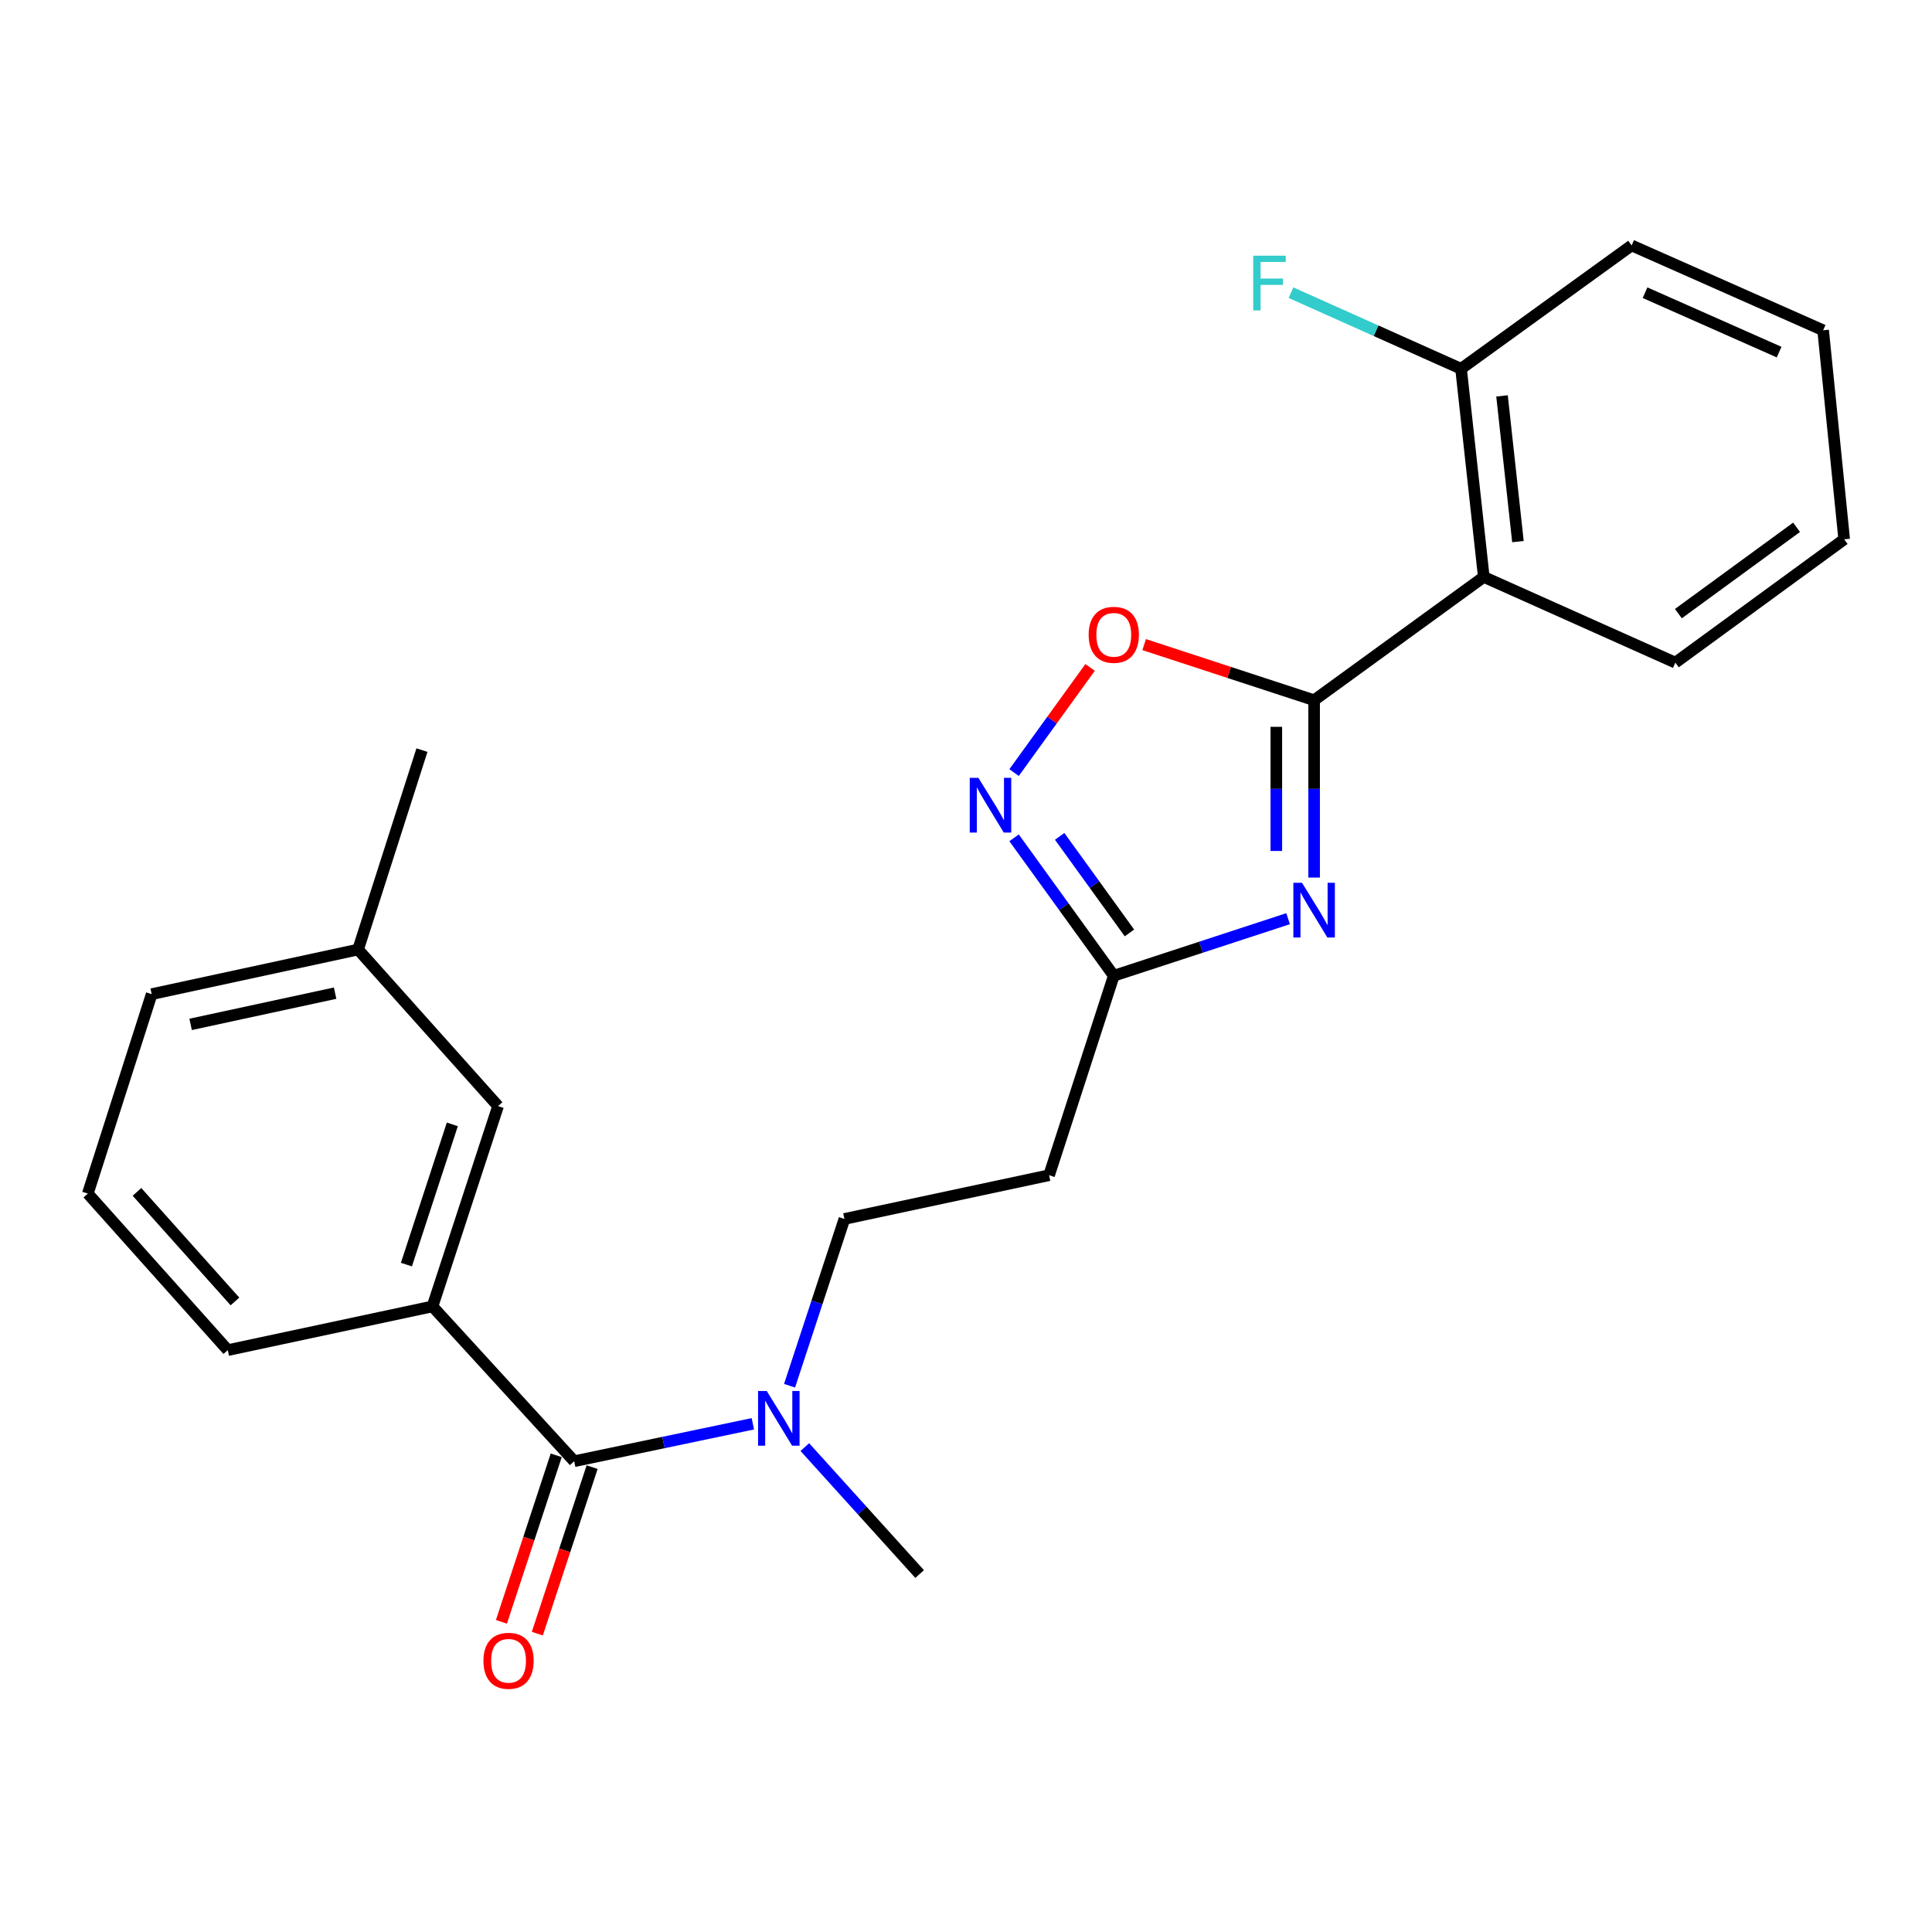 <?xml version='1.0' encoding='iso-8859-1'?>
<svg version='1.1' baseProfile='full'
              xmlns='http://www.w3.org/2000/svg'
                      xmlns:rdkit='http://www.rdkit.org/xml'
                      xmlns:xlink='http://www.w3.org/1999/xlink'
                  xml:space='preserve'
width='1000px' height='1000px' viewBox='0 0 1000 1000'>
<!-- END OF HEADER -->
<rect style='opacity:1.0;fill:#FFFFFF;stroke:none' width='1000' height='1000' x='0' y='0'> </rect>
<path class='bond-0' d='M 680.184,362.44 L 680.184,408.333' style='fill:none;fill-rule:evenodd;stroke:#000000;stroke-width:6px;stroke-linecap:butt;stroke-linejoin:miter;stroke-opacity:1' />
<path class='bond-0' d='M 680.184,408.333 L 680.184,454.225' style='fill:none;fill-rule:evenodd;stroke:#0000FF;stroke-width:6px;stroke-linecap:butt;stroke-linejoin:miter;stroke-opacity:1' />
<path class='bond-0' d='M 660.625,376.208 L 660.625,408.333' style='fill:none;fill-rule:evenodd;stroke:#000000;stroke-width:6px;stroke-linecap:butt;stroke-linejoin:miter;stroke-opacity:1' />
<path class='bond-0' d='M 660.625,408.333 L 660.625,440.458' style='fill:none;fill-rule:evenodd;stroke:#0000FF;stroke-width:6px;stroke-linecap:butt;stroke-linejoin:miter;stroke-opacity:1' />
<path class='bond-1' d='M 680.184,362.44 L 768.005,298.622' style='fill:none;fill-rule:evenodd;stroke:#000000;stroke-width:6px;stroke-linecap:butt;stroke-linejoin:miter;stroke-opacity:1' />
<path class='bond-4' d='M 680.184,362.44 L 636.2,348.041' style='fill:none;fill-rule:evenodd;stroke:#000000;stroke-width:6px;stroke-linecap:butt;stroke-linejoin:miter;stroke-opacity:1' />
<path class='bond-4' d='M 636.2,348.041 L 592.215,333.642' style='fill:none;fill-rule:evenodd;stroke:#FF0000;stroke-width:6px;stroke-linecap:butt;stroke-linejoin:miter;stroke-opacity:1' />
<path class='bond-3' d='M 666.716,475.511 L 621.602,490.28' style='fill:none;fill-rule:evenodd;stroke:#0000FF;stroke-width:6px;stroke-linecap:butt;stroke-linejoin:miter;stroke-opacity:1' />
<path class='bond-3' d='M 621.602,490.28 L 576.487,505.048' style='fill:none;fill-rule:evenodd;stroke:#000000;stroke-width:6px;stroke-linecap:butt;stroke-linejoin:miter;stroke-opacity:1' />
<path class='bond-9' d='M 768.005,298.622 L 756.237,190.884' style='fill:none;fill-rule:evenodd;stroke:#000000;stroke-width:6px;stroke-linecap:butt;stroke-linejoin:miter;stroke-opacity:1' />
<path class='bond-9' d='M 785.683,280.338 L 777.445,204.921' style='fill:none;fill-rule:evenodd;stroke:#000000;stroke-width:6px;stroke-linecap:butt;stroke-linejoin:miter;stroke-opacity:1' />
<path class='bond-15' d='M 768.005,298.622 L 867.159,342.978' style='fill:none;fill-rule:evenodd;stroke:#000000;stroke-width:6px;stroke-linecap:butt;stroke-linejoin:miter;stroke-opacity:1' />
<path class='bond-2' d='M 524.884,399.888 L 544.556,372.672' style='fill:none;fill-rule:evenodd;stroke:#0000FF;stroke-width:6px;stroke-linecap:butt;stroke-linejoin:miter;stroke-opacity:1' />
<path class='bond-2' d='M 544.556,372.672 L 564.227,345.456' style='fill:none;fill-rule:evenodd;stroke:#FF0000;stroke-width:6px;stroke-linecap:butt;stroke-linejoin:miter;stroke-opacity:1' />
<path class='bond-24' d='M 524.884,433.654 L 550.686,469.351' style='fill:none;fill-rule:evenodd;stroke:#0000FF;stroke-width:6px;stroke-linecap:butt;stroke-linejoin:miter;stroke-opacity:1' />
<path class='bond-24' d='M 550.686,469.351 L 576.487,505.048' style='fill:none;fill-rule:evenodd;stroke:#000000;stroke-width:6px;stroke-linecap:butt;stroke-linejoin:miter;stroke-opacity:1' />
<path class='bond-24' d='M 548.476,432.905 L 566.538,457.893' style='fill:none;fill-rule:evenodd;stroke:#0000FF;stroke-width:6px;stroke-linecap:butt;stroke-linejoin:miter;stroke-opacity:1' />
<path class='bond-24' d='M 566.538,457.893 L 584.599,482.881' style='fill:none;fill-rule:evenodd;stroke:#000000;stroke-width:6px;stroke-linecap:butt;stroke-linejoin:miter;stroke-opacity:1' />
<path class='bond-7' d='M 576.487,505.048 L 543.009,608.288' style='fill:none;fill-rule:evenodd;stroke:#000000;stroke-width:6px;stroke-linecap:butt;stroke-linejoin:miter;stroke-opacity:1' />
<path class='bond-5' d='M 297.193,756.33 L 343.432,746.639' style='fill:none;fill-rule:evenodd;stroke:#000000;stroke-width:6px;stroke-linecap:butt;stroke-linejoin:miter;stroke-opacity:1' />
<path class='bond-5' d='M 343.432,746.639 L 389.671,736.948' style='fill:none;fill-rule:evenodd;stroke:#0000FF;stroke-width:6px;stroke-linecap:butt;stroke-linejoin:miter;stroke-opacity:1' />
<path class='bond-6' d='M 297.193,756.33 L 223.856,676.191' style='fill:none;fill-rule:evenodd;stroke:#000000;stroke-width:6px;stroke-linecap:butt;stroke-linejoin:miter;stroke-opacity:1' />
<path class='bond-10' d='M 287.903,753.273 L 273.722,796.364' style='fill:none;fill-rule:evenodd;stroke:#000000;stroke-width:6px;stroke-linecap:butt;stroke-linejoin:miter;stroke-opacity:1' />
<path class='bond-10' d='M 273.722,796.364 L 259.542,839.455' style='fill:none;fill-rule:evenodd;stroke:#FF0000;stroke-width:6px;stroke-linecap:butt;stroke-linejoin:miter;stroke-opacity:1' />
<path class='bond-10' d='M 306.482,759.387 L 292.301,802.478' style='fill:none;fill-rule:evenodd;stroke:#000000;stroke-width:6px;stroke-linecap:butt;stroke-linejoin:miter;stroke-opacity:1' />
<path class='bond-10' d='M 292.301,802.478 L 278.121,845.569' style='fill:none;fill-rule:evenodd;stroke:#FF0000;stroke-width:6px;stroke-linecap:butt;stroke-linejoin:miter;stroke-opacity:1' />
<path class='bond-11' d='M 223.856,676.191 L 257.802,572.506' style='fill:none;fill-rule:evenodd;stroke:#000000;stroke-width:6px;stroke-linecap:butt;stroke-linejoin:miter;stroke-opacity:1' />
<path class='bond-11' d='M 210.36,654.553 L 234.122,581.973' style='fill:none;fill-rule:evenodd;stroke:#000000;stroke-width:6px;stroke-linecap:butt;stroke-linejoin:miter;stroke-opacity:1' />
<path class='bond-16' d='M 223.856,676.191 L 117.9,698.826' style='fill:none;fill-rule:evenodd;stroke:#000000;stroke-width:6px;stroke-linecap:butt;stroke-linejoin:miter;stroke-opacity:1' />
<path class='bond-12' d='M 543.009,608.288 L 437.074,630.923' style='fill:none;fill-rule:evenodd;stroke:#000000;stroke-width:6px;stroke-linecap:butt;stroke-linejoin:miter;stroke-opacity:1' />
<path class='bond-8' d='M 408.669,717.254 L 422.871,674.088' style='fill:none;fill-rule:evenodd;stroke:#0000FF;stroke-width:6px;stroke-linecap:butt;stroke-linejoin:miter;stroke-opacity:1' />
<path class='bond-8' d='M 422.871,674.088 L 437.074,630.923' style='fill:none;fill-rule:evenodd;stroke:#000000;stroke-width:6px;stroke-linecap:butt;stroke-linejoin:miter;stroke-opacity:1' />
<path class='bond-18' d='M 416.573,749.009 L 446.29,781.867' style='fill:none;fill-rule:evenodd;stroke:#0000FF;stroke-width:6px;stroke-linecap:butt;stroke-linejoin:miter;stroke-opacity:1' />
<path class='bond-18' d='M 446.29,781.867 L 476.007,814.725' style='fill:none;fill-rule:evenodd;stroke:#000000;stroke-width:6px;stroke-linecap:butt;stroke-linejoin:miter;stroke-opacity:1' />
<path class='bond-13' d='M 756.237,190.884 L 712.227,171.187' style='fill:none;fill-rule:evenodd;stroke:#000000;stroke-width:6px;stroke-linecap:butt;stroke-linejoin:miter;stroke-opacity:1' />
<path class='bond-13' d='M 712.227,171.187 L 668.218,151.49' style='fill:none;fill-rule:evenodd;stroke:#33CCCC;stroke-width:6px;stroke-linecap:butt;stroke-linejoin:miter;stroke-opacity:1' />
<path class='bond-19' d='M 756.237,190.884 L 844.525,127.034' style='fill:none;fill-rule:evenodd;stroke:#000000;stroke-width:6px;stroke-linecap:butt;stroke-linejoin:miter;stroke-opacity:1' />
<path class='bond-14' d='M 257.802,572.506 L 185.346,491.476' style='fill:none;fill-rule:evenodd;stroke:#000000;stroke-width:6px;stroke-linecap:butt;stroke-linejoin:miter;stroke-opacity:1' />
<path class='bond-21' d='M 185.346,491.476 L 218.402,388.247' style='fill:none;fill-rule:evenodd;stroke:#000000;stroke-width:6px;stroke-linecap:butt;stroke-linejoin:miter;stroke-opacity:1' />
<path class='bond-26' d='M 185.346,491.476 L 78.51,514.567' style='fill:none;fill-rule:evenodd;stroke:#000000;stroke-width:6px;stroke-linecap:butt;stroke-linejoin:miter;stroke-opacity:1' />
<path class='bond-26' d='M 173.453,514.058 L 98.667,530.221' style='fill:none;fill-rule:evenodd;stroke:#000000;stroke-width:6px;stroke-linecap:butt;stroke-linejoin:miter;stroke-opacity:1' />
<path class='bond-22' d='M 867.159,342.978 L 954.545,279.15' style='fill:none;fill-rule:evenodd;stroke:#000000;stroke-width:6px;stroke-linecap:butt;stroke-linejoin:miter;stroke-opacity:1' />
<path class='bond-22' d='M 868.731,317.609 L 929.901,272.93' style='fill:none;fill-rule:evenodd;stroke:#000000;stroke-width:6px;stroke-linecap:butt;stroke-linejoin:miter;stroke-opacity:1' />
<path class='bond-17' d='M 117.9,698.826 L 45.455,617.796' style='fill:none;fill-rule:evenodd;stroke:#000000;stroke-width:6px;stroke-linecap:butt;stroke-linejoin:miter;stroke-opacity:1' />
<path class='bond-17' d='M 121.614,673.635 L 70.903,616.914' style='fill:none;fill-rule:evenodd;stroke:#000000;stroke-width:6px;stroke-linecap:butt;stroke-linejoin:miter;stroke-opacity:1' />
<path class='bond-20' d='M 45.455,617.796 L 78.51,514.567' style='fill:none;fill-rule:evenodd;stroke:#000000;stroke-width:6px;stroke-linecap:butt;stroke-linejoin:miter;stroke-opacity:1' />
<path class='bond-25' d='M 844.525,127.034 L 943.657,170.955' style='fill:none;fill-rule:evenodd;stroke:#000000;stroke-width:6px;stroke-linecap:butt;stroke-linejoin:miter;stroke-opacity:1' />
<path class='bond-25' d='M 851.472,151.504 L 920.865,182.249' style='fill:none;fill-rule:evenodd;stroke:#000000;stroke-width:6px;stroke-linecap:butt;stroke-linejoin:miter;stroke-opacity:1' />
<path class='bond-23' d='M 954.545,279.15 L 943.657,170.955' style='fill:none;fill-rule:evenodd;stroke:#000000;stroke-width:6px;stroke-linecap:butt;stroke-linejoin:miter;stroke-opacity:1' />
<path  class='atom-1' d='M 673.924 456.942
L 683.204 471.942
Q 684.124 473.422, 685.604 476.102
Q 687.084 478.782, 687.164 478.942
L 687.164 456.942
L 690.924 456.942
L 690.924 485.262
L 687.044 485.262
L 677.084 468.862
Q 675.924 466.942, 674.684 464.742
Q 673.484 462.542, 673.124 461.862
L 673.124 485.262
L 669.444 485.262
L 669.444 456.942
L 673.924 456.942
' fill='#0000FF'/>
<path  class='atom-3' d='M 506.421 402.611
L 515.701 417.611
Q 516.621 419.091, 518.101 421.771
Q 519.581 424.451, 519.661 424.611
L 519.661 402.611
L 523.421 402.611
L 523.421 430.931
L 519.541 430.931
L 509.581 414.531
Q 508.421 412.611, 507.181 410.411
Q 505.981 408.211, 505.621 407.531
L 505.621 430.931
L 501.941 430.931
L 501.941 402.611
L 506.421 402.611
' fill='#0000FF'/>
<path  class='atom-5' d='M 563.487 328.574
Q 563.487 321.774, 566.847 317.974
Q 570.207 314.174, 576.487 314.174
Q 582.767 314.174, 586.127 317.974
Q 589.487 321.774, 589.487 328.574
Q 589.487 335.454, 586.087 339.374
Q 582.687 343.254, 576.487 343.254
Q 570.247 343.254, 566.847 339.374
Q 563.487 335.494, 563.487 328.574
M 576.487 340.054
Q 580.807 340.054, 583.127 337.174
Q 585.487 334.254, 585.487 328.574
Q 585.487 323.014, 583.127 320.214
Q 580.807 317.374, 576.487 317.374
Q 572.167 317.374, 569.807 320.174
Q 567.487 322.974, 567.487 328.574
Q 567.487 334.294, 569.807 337.174
Q 572.167 340.054, 576.487 340.054
' fill='#FF0000'/>
<path  class='atom-9' d='M 396.857 719.97
L 406.137 734.97
Q 407.057 736.45, 408.537 739.13
Q 410.017 741.81, 410.097 741.97
L 410.097 719.97
L 413.857 719.97
L 413.857 748.29
L 409.977 748.29
L 400.017 731.89
Q 398.857 729.97, 397.617 727.77
Q 396.417 725.57, 396.057 724.89
L 396.057 748.29
L 392.377 748.29
L 392.377 719.97
L 396.857 719.97
' fill='#0000FF'/>
<path  class='atom-11' d='M 250.225 859.628
Q 250.225 852.828, 253.585 849.028
Q 256.945 845.228, 263.225 845.228
Q 269.505 845.228, 272.865 849.028
Q 276.225 852.828, 276.225 859.628
Q 276.225 866.508, 272.825 870.428
Q 269.425 874.308, 263.225 874.308
Q 256.985 874.308, 253.585 870.428
Q 250.225 866.548, 250.225 859.628
M 263.225 871.108
Q 267.545 871.108, 269.865 868.228
Q 272.225 865.308, 272.225 859.628
Q 272.225 854.068, 269.865 851.268
Q 267.545 848.428, 263.225 848.428
Q 258.905 848.428, 256.545 851.228
Q 254.225 854.028, 254.225 859.628
Q 254.225 865.348, 256.545 868.228
Q 258.905 871.108, 263.225 871.108
' fill='#FF0000'/>
<path  class='atom-14' d='M 648.662 132.346
L 665.502 132.346
L 665.502 135.586
L 652.462 135.586
L 652.462 144.186
L 664.062 144.186
L 664.062 147.466
L 652.462 147.466
L 652.462 160.666
L 648.662 160.666
L 648.662 132.346
' fill='#33CCCC'/>
</svg>

